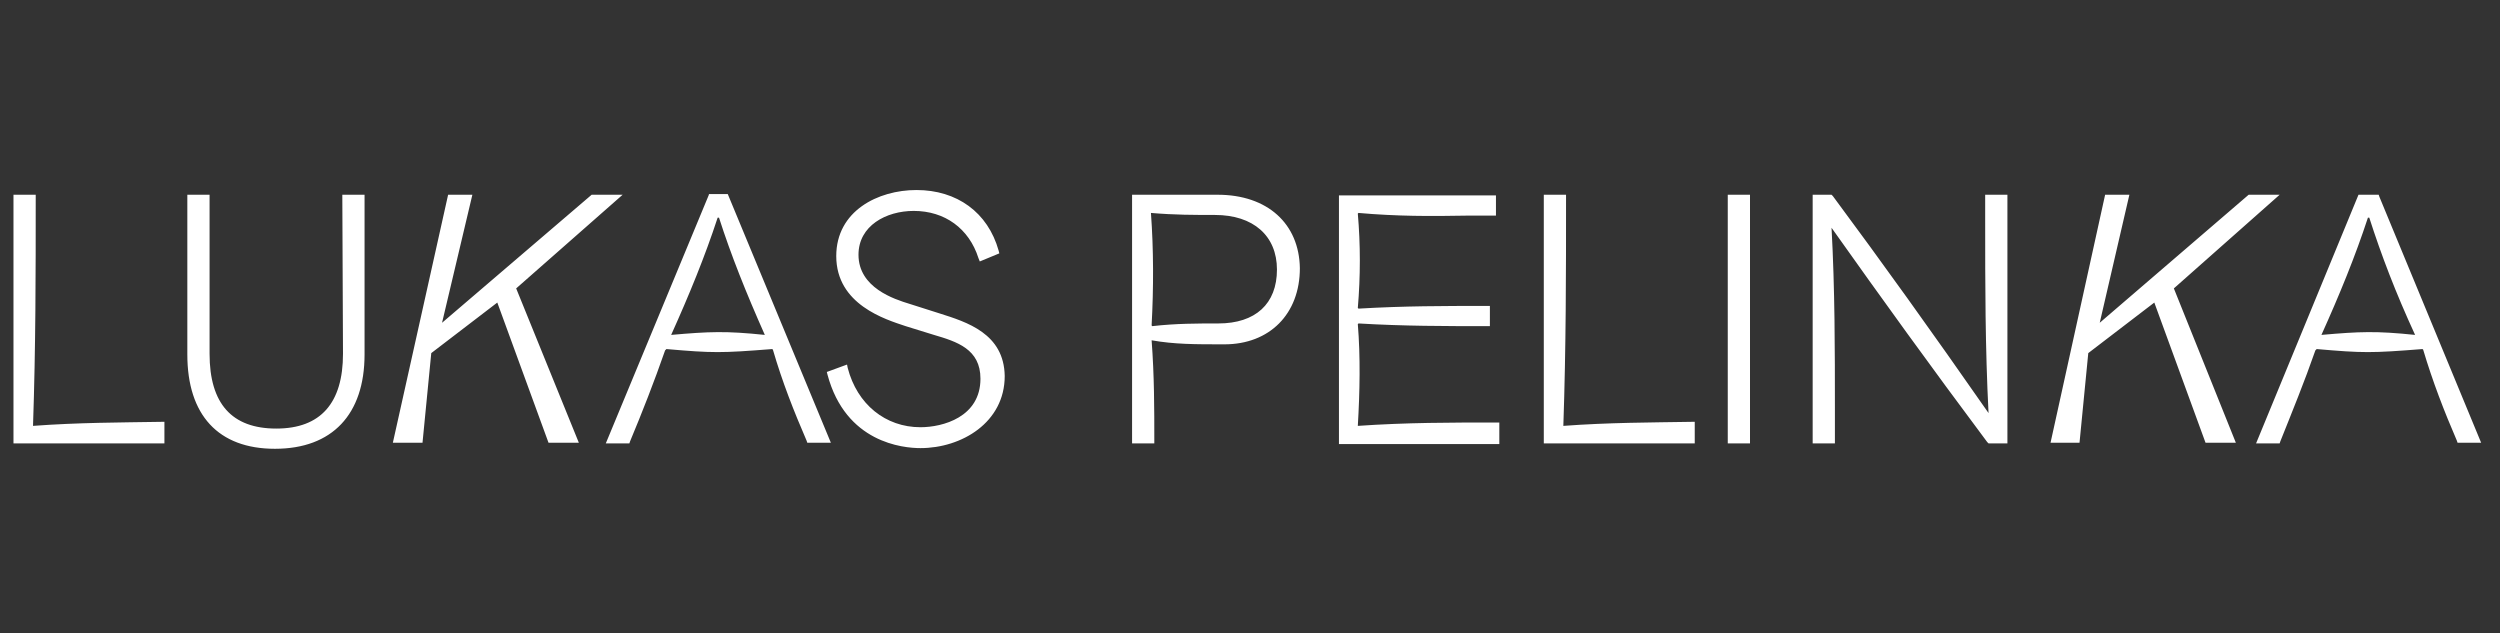 <svg width="371" height="94" viewBox="0 0 371 94" fill="none" xmlns="http://www.w3.org/2000/svg">
<rect x="0" y="0" width="371" height="94" fill="#333333" stroke="none"/>
<path d="M4.9 63.2C5.3 51.4 5.3 40.7 5.3 29.4V28.9H2V65.8H24.4V62.6H23.9C17.9 62.7 11.6 62.7 4.9 63.2ZM50.9 52.5C50.9 59.8 47.6 63.6 41 63.6C34.4 63.6 31.1 59.9 31.1 52.5V28.9H27.8V52.6C27.8 61.6 32.4 66.6 40.8 66.6C49.3 66.6 54.1 61.5 54.1 52.6V28.9H50.8L50.9 52.5ZM105.2 28.9L89.9 65.8H93.4L93.5 65.5C95.3 61.2 97.1 56.6 98.7 52L98.9 51.8C105.8 52.4 107 52.4 114.6 51.8L114.7 51.9C116.1 56.7 117.8 61 119.7 65.4L119.8 65.7H123.3L108 28.8H105.2V28.9ZM113.5 49.7C107.7 49.1 105.3 49.2 99.6 49.7C102.3 43.7 104.6 38.1 106.5 32.3H106.7C108.5 37.9 110.7 43.4 113.5 49.7ZM139.4 46.5L135 45.1C132.7 44.4 127.4 42.7 127.4 37.8C127.4 33.5 131.5 31.3 135.6 31.3C140.2 31.3 143.8 33.9 145.2 38.3L145.4 38.8L148.3 37.6L148.2 37.2C146.6 31.5 142 28.2 136 28.2C130.3 28.2 124.1 31.3 124.1 38C124.1 45.2 131.4 47.4 134.4 48.4L138.6 49.7C142 50.7 145.5 51.8 145.5 56.2C145.5 61.9 139.9 63.4 136.6 63.4C131.4 63.4 127.2 60 125.8 54.6L125.7 54.1L122.7 55.2L122.8 55.6C125.5 65.7 134 66.5 136.6 66.5C142.7 66.5 149.1 62.7 149.1 55.8C149 49.5 143.5 47.8 139.4 46.5ZM180.7 28.9H168V65.8H171.3V65.3C171.3 60.7 171.3 55.8 170.9 50.5C174.3 51.1 177.3 51.1 181.7 51.1C188.4 51.1 192.9 46.6 192.9 39.8C192.8 33.2 188.1 28.9 180.7 28.9ZM170.8 31.6C174.3 31.9 177.3 31.9 180.3 31.9C186 31.9 189.5 35 189.5 40C189.5 45.1 186.3 48 180.8 48C177.7 48 174.5 48 171 48.4L170.9 48.3C171.2 42.7 171.2 37.1 170.8 31.6ZM201.5 63.2C201.8 58.1 201.9 53 201.5 48.1L201.6 48C208.3 48.4 214.6 48.4 220.6 48.4H221.1V45.4H220.6C214.3 45.4 208.4 45.4 201.6 45.8L201.5 45.7C201.9 41 201.9 36.3 201.5 31.7L201.6 31.6C207.2 32.1 212.4 32.1 217.5 32C218.9 32 220.2 32 221.5 32H222V29H198.7V65.9H222.5V62.7H222C215.4 62.7 208.7 62.7 201.5 63.2ZM232 63.2C232.4 51.4 232.4 40.7 232.4 29.4V28.9H229.1V65.8H251.5V62.6H251C245 62.7 238.7 62.7 232 63.2ZM256.4 28.9H259.7V65.8H256.4V28.9ZM294.6 32.8C294.6 42.1 294.6 51.6 295.1 61.3C286.6 49.1 279.2 38.8 272 29.1L271.8 28.9H269V65.8H272.3V60.7C272.3 52 272.3 42.9 271.8 33.8C279.1 44.1 286.6 54.5 294.9 65.6L295.1 65.8H297.9V28.9H294.6V32.8ZM353.1 29.2L353 28.9H350L334.8 65.8H338.3L338.4 65.5C340.2 61 342 56.6 343.6 52L343.8 51.8C350.7 52.4 351.9 52.4 359.5 51.8L359.6 51.9C361 56.6 362.7 61 364.6 65.4L364.7 65.7H368.2L353.1 29.2ZM358.4 49.7C352.6 49.1 350.2 49.2 344.5 49.7C347.2 43.7 349.5 38.1 351.4 32.3H351.6C353.4 37.9 355.5 43.4 358.4 49.7ZM338.3 28.9H333.7L311.6 47.9L316 28.9H312.4L304.3 65.7H308.6L309.9 52.4L319.7 44.9L327.3 65.7H331.8L322.6 42.8L338.3 28.9ZM92.4 28.9H87.8L65.6 47.9L70.1 28.9H66.5L58.3 65.7H62.7L64 52.4L73.8 44.9L81.4 65.7H85.9L76.6 42.8L92.4 28.9Z" fill="white"/>
</svg>
